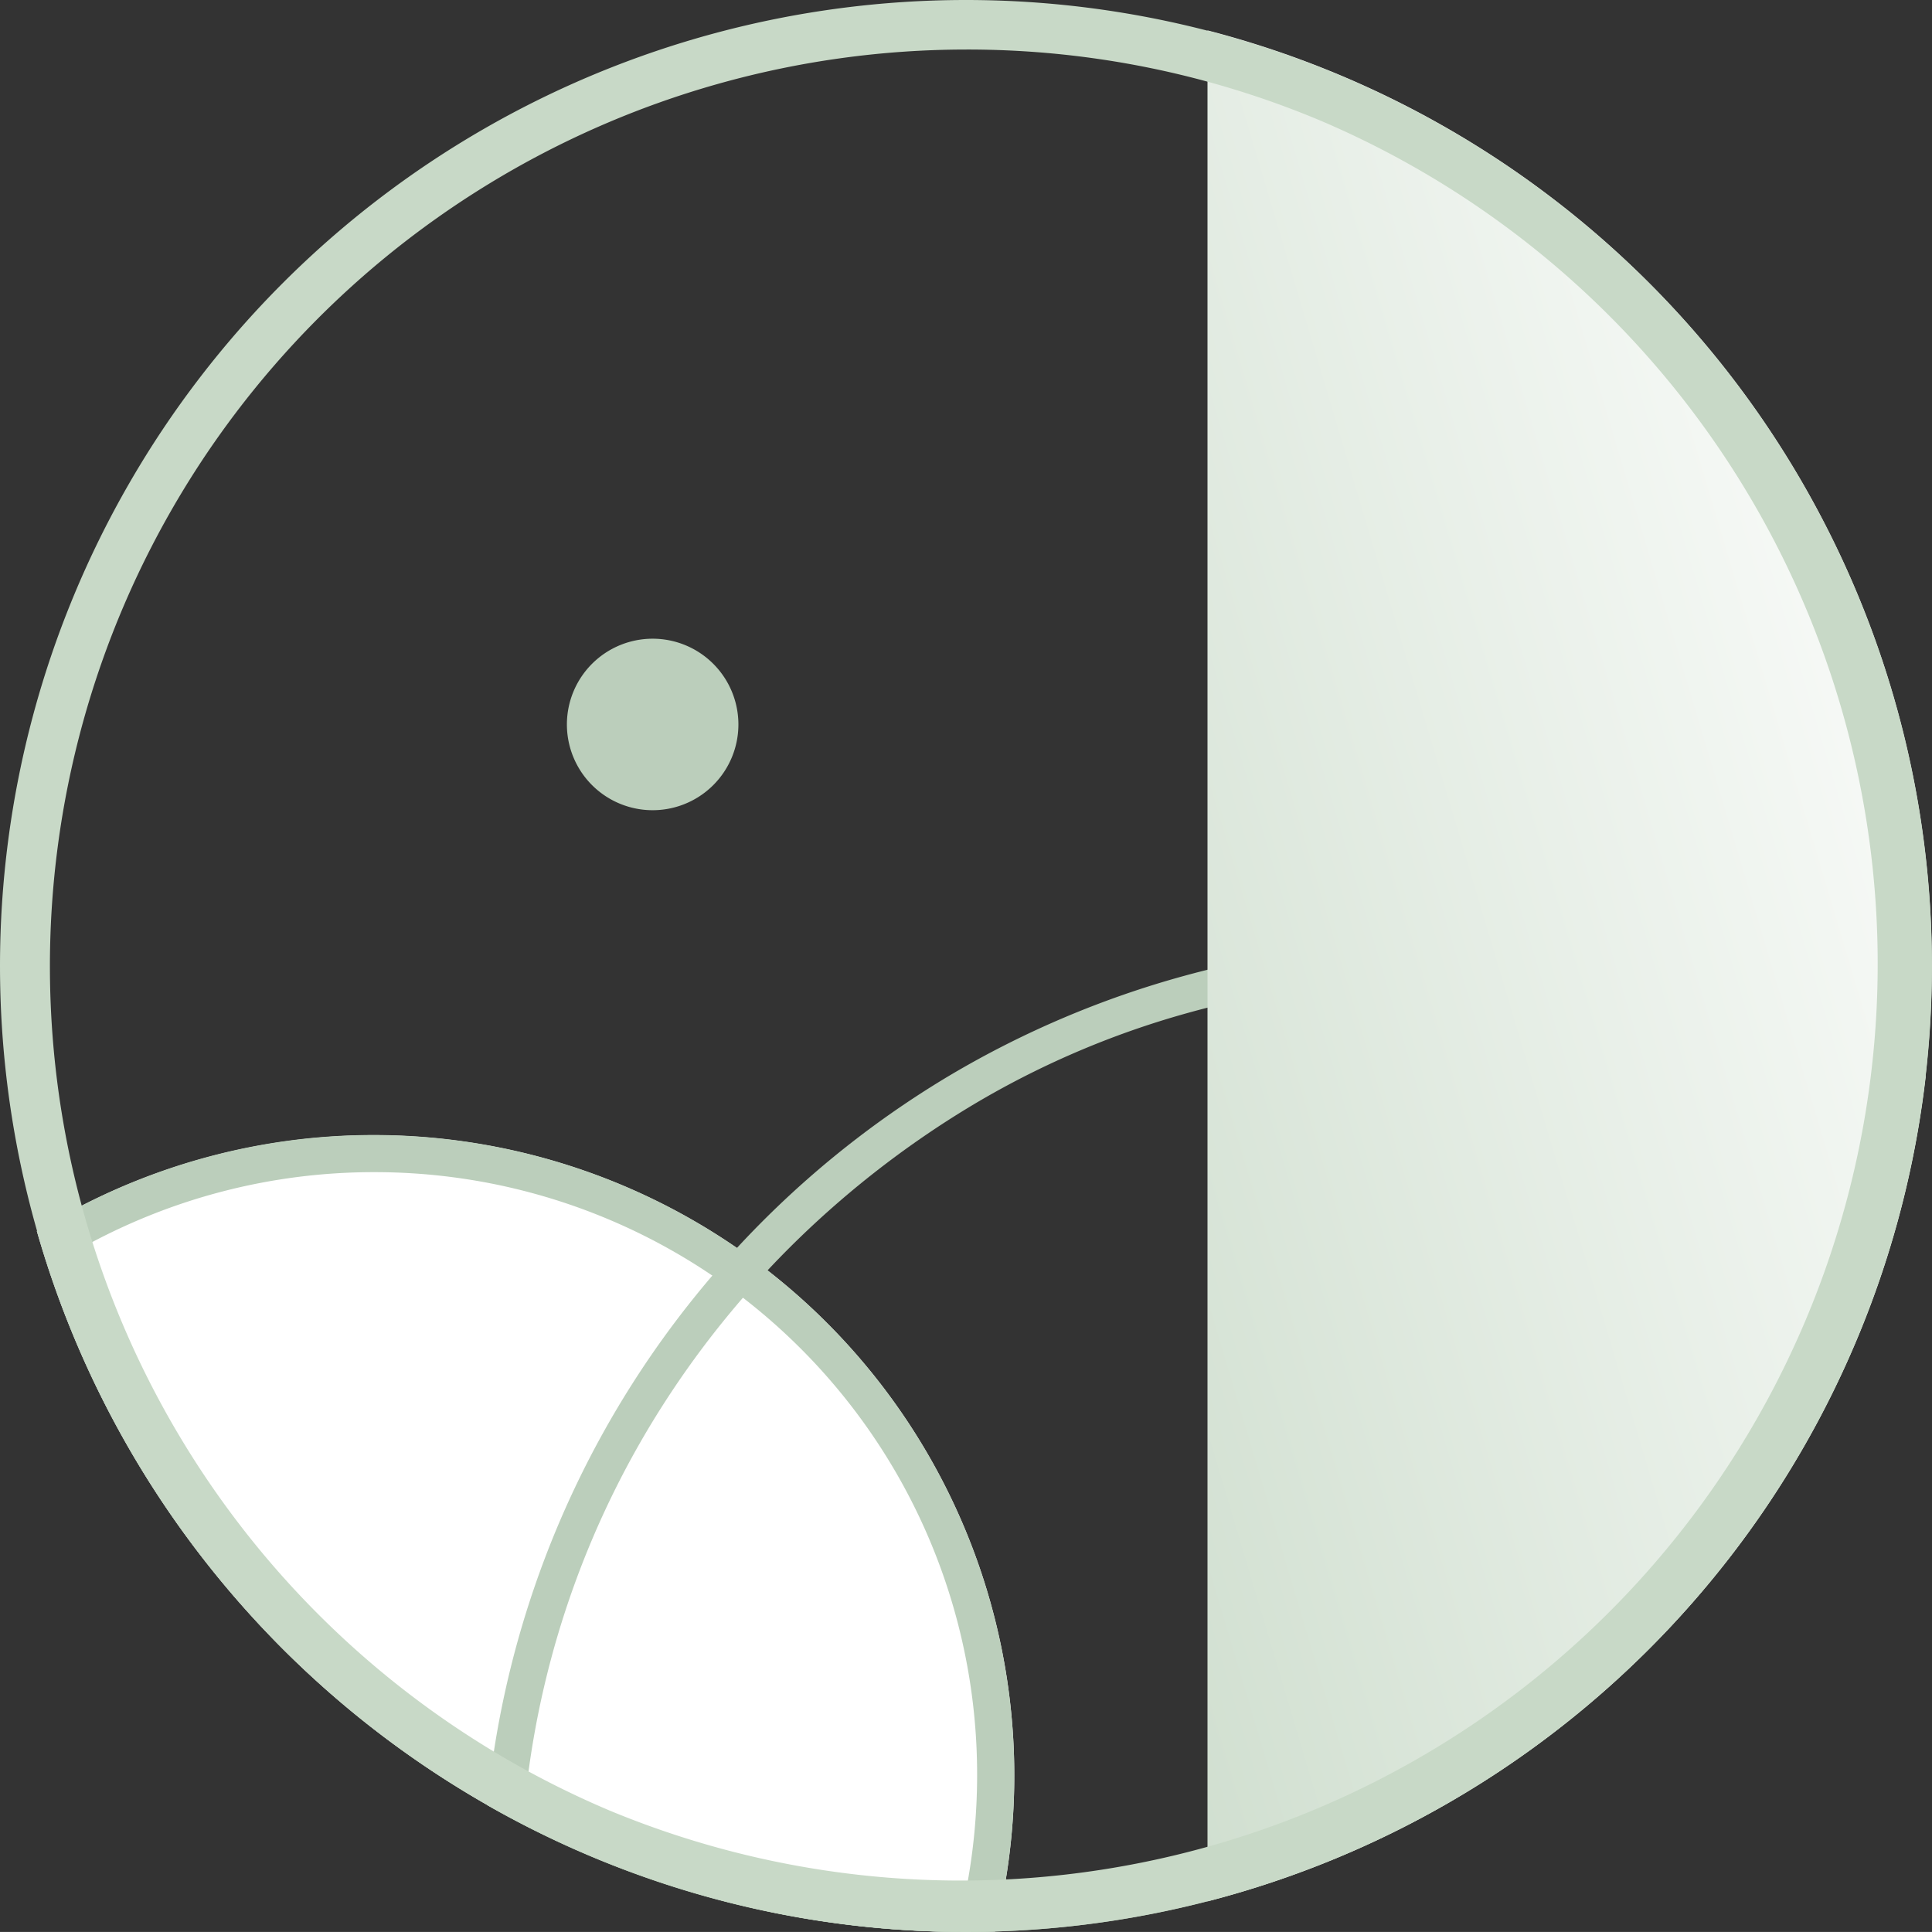 <svg xmlns="http://www.w3.org/2000/svg" xmlns:xlink="http://www.w3.org/1999/xlink" width="78.002" height="78" viewBox="0 0 78.002 78">
  <rect x="0" y="0" width="78.002" height="78" fill="#333333" stroke="none"/>
  <defs>
    <linearGradient id="linear-gradient" x1="0.835" y1="-0.162" x2="-1.092" y2="1.327" gradientUnits="objectBoundingBox">
      <stop offset="0" stop-color="#fff"/>
      <stop offset="1" stop-color="#acc6ab"/>
    </linearGradient>
  </defs>
  <g id="组_60954" data-name="组 60954" transform="translate(9571 -1374.002)">
    <path id="路径_54604" data-name="路径 54604" d="M1.526,50.88A25.853,25.853,0,0,1,40.21,79.158q-.584.017-1.171.017A39.018,39.018,0,0,1,1.526,50.88Z" transform="translate(-9571.038 1372.826)" fill="#fff" fill-rule="evenodd"/>
    <path id="路径_54604_-_轮廓" data-name="路径 54604 - 轮廓" d="M15.151,48.5A24.29,24.29,0,0,0,3.3,51.574a37.463,37.463,0,0,0,35.707,26.1,24.512,24.512,0,0,0,.481-4.838A24.317,24.317,0,0,0,15.151,48.5m0-1.5A25.86,25.86,0,0,1,40.21,79.158q-.584.017-1.171.017A39.018,39.018,0,0,1,1.526,50.88,25.718,25.718,0,0,1,15.151,47Z" transform="translate(-9571.038 1372.826)" fill="#bbcebb"/>
    <path id="路径_54605" data-name="路径 54605" d="M39.5,77.476A37.51,37.51,0,0,0,76.64,45.232,36.98,36.98,0,0,0,58.518,40.5a37.377,37.377,0,0,0-10.08,1.378,35.369,35.369,0,0,0-8.8,3.793,38.583,38.583,0,0,0-6.886,5.313,37.54,37.54,0,0,0-5.442,6.653,36.564,36.564,0,0,0-5.536,15.391A37.323,37.323,0,0,0,39.5,77.476m0,1.5a38.823,38.823,0,0,1-19.329-5.119A38.658,38.658,0,0,1,38.86,44.388a38.556,38.556,0,0,1,39.394.047A39.007,39.007,0,0,1,39.5,78.976Z" transform="translate(-9571.504 1373.026)" fill="#bbcebb"/>
    <path id="路径_54606" data-name="路径 54606" d="M26.925,27.463a3.462,3.462,0,1,0-1.014,2.448A3.463,3.463,0,0,0,26.925,27.463Z" transform="translate(-9568.113 1375.788)" fill="#bbcebb"/>
    <path id="路径_54607" data-name="路径 54607" d="M50,76.8A39.013,39.013,0,0,0,50,1.26Z" transform="translate(-9572.249 1373.969)" fill="url(#linear-gradient)"/>
    <path id="椭圆_5537" data-name="椭圆 5537" d="M39,2A37.01,37.01,0,0,0,24.6,73.093,37.01,37.01,0,0,0,53.4,4.907,36.766,36.766,0,0,0,39,2m0-2A39,39,0,1,1,0,39,39,39,0,0,1,39,0Z" transform="translate(-9571 1374.002)" fill="#c8d9c7"/>
  </g>
</svg>
